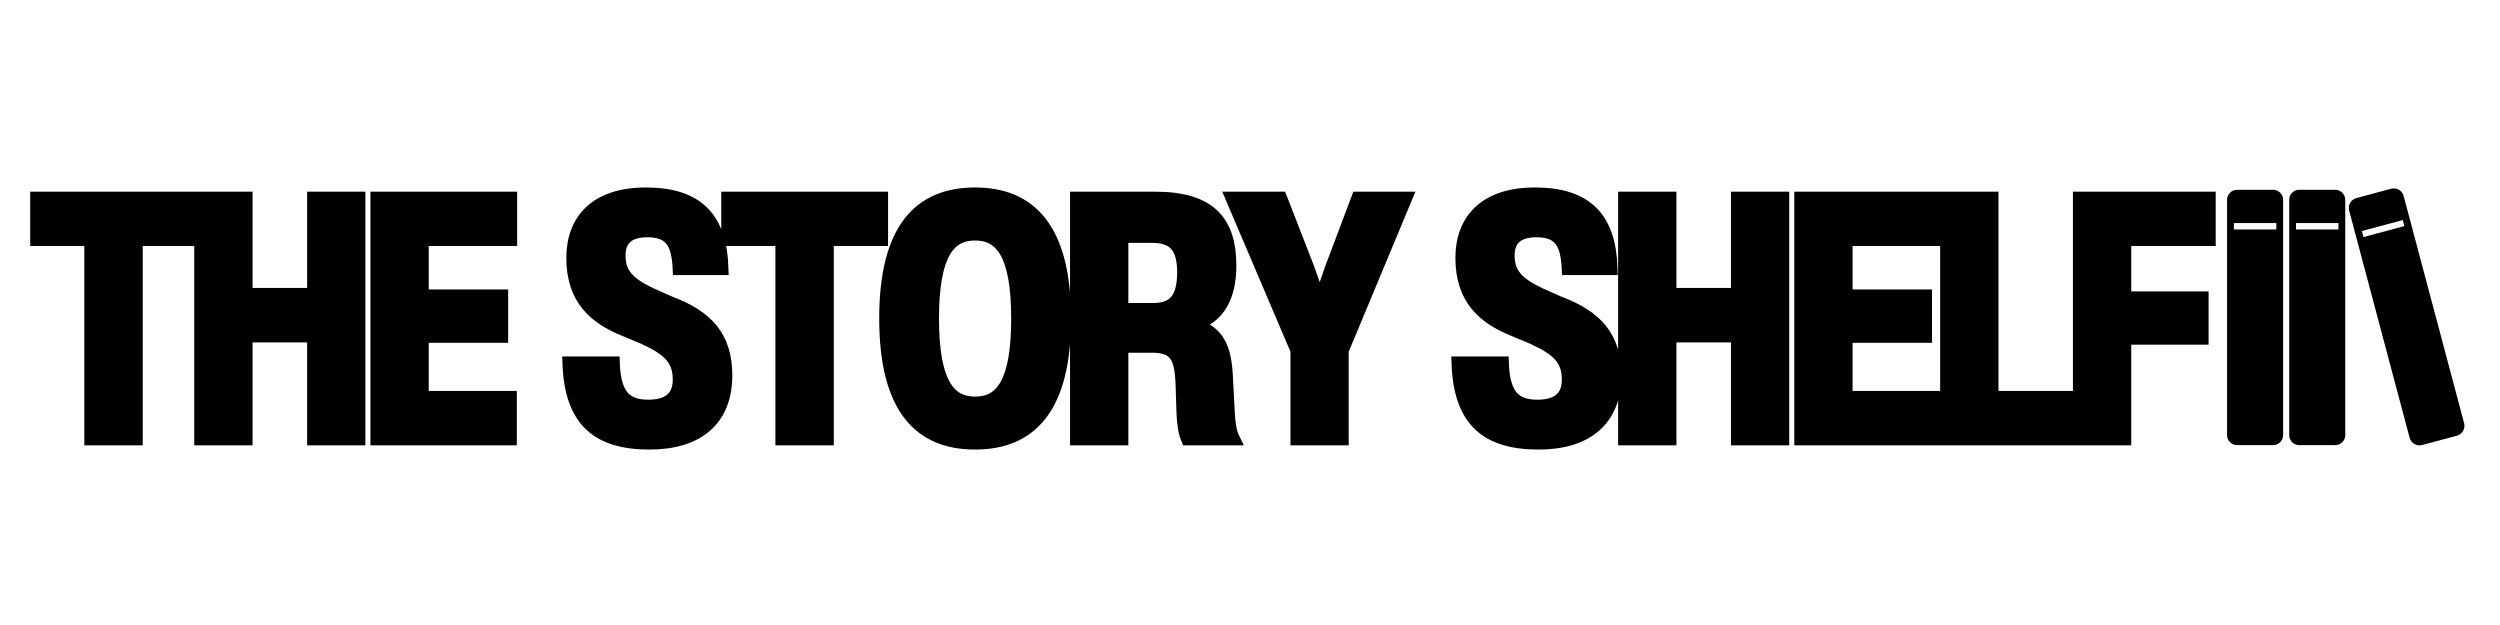 <svg version="1.0" preserveAspectRatio="xMidYMid meet" height="1000" viewBox="0 0 3000 750" zoomAndPan="magnify" width="4000" xmlns:xlink="http://www.w3.org/1999/xlink" xmlns="http://www.w3.org/2000/svg"><defs><g></g></defs><path stroke-miterlimit="4" stroke-opacity="1" stroke-width="33.772" stroke="#000000" d="M 17.994 325.866 L 17.994 436.681 L 162.011 436.681 L 162.011 966.999 L 283.594 966.999 L 283.594 436.681 L 428.053 436.681 L 428.053 325.866 Z M 754.847 582.014 L 575.87 582.014 L 575.87 325.866 L 454.504 325.866 L 454.504 966.999 L 575.87 966.999 L 575.87 693.046 L 754.847 693.046 L 754.847 966.999 L 875.997 966.999 L 875.997 325.866 L 754.847 325.866 Z M 1279.884 325.866 L 923.255 325.866 L 923.255 966.999 L 1279.002 966.999 L 1279.002 855.967 L 1044.63 855.967 L 1044.63 694.145 L 1255.918 694.145 L 1255.918 585.97 L 1044.63 585.97 L 1044.63 436.681 L 1279.884 436.681 Z M 1648.977 978.216 C 1777.606 978.216 1852.362 915.767 1852.362 797.699 C 1852.362 696.344 1803.113 641.157 1702.407 603.558 L 1652.059 581.132 C 1591.376 552.326 1568.292 526.161 1568.292 478.011 C 1568.292 437.997 1591.159 413.372 1642.823 413.372 C 1704.164 413.372 1724.176 443.493 1727.473 513.853 L 1842.244 513.853 C 1838.289 379.071 1776.506 314.649 1639.084 314.649 C 1506.284 314.649 1444.502 384.351 1444.502 485.489 C 1444.502 594.106 1503.212 644.671 1580.825 676.116 L 1632.714 697.884 C 1698.893 728.005 1727.698 754.171 1727.698 808.916 C 1727.698 854.21 1701.749 879.276 1646.121 879.276 C 1590.718 879.276 1555.759 856.85 1552.902 764.28 L 1434.167 764.28 C 1439.006 920.389 1512.663 978.216 1648.977 978.216 Z M 1856.759 325.866 L 1856.759 436.681 L 2000.768 436.681 L 2000.768 966.999 L 2122.359 966.999 L 2122.359 436.681 L 2266.81 436.681 L 2266.81 325.866 Z M 2515.116 978.216 C 2661.99 978.216 2753.677 885.871 2753.677 646.653 C 2753.677 407.435 2661.99 314.649 2515.116 314.649 C 2368.684 314.649 2276.997 406.993 2276.997 646.212 C 2276.997 885.43 2368.468 978.216 2515.116 978.216 Z M 2515.116 871.14 C 2445.414 871.14 2402.328 817.052 2402.328 646.212 C 2402.328 475.371 2445.414 421.95 2515.116 421.95 C 2585.476 421.95 2628.13 475.812 2628.13 646.653 C 2628.13 817.71 2585.476 871.14 2515.116 871.14 Z M 3184.258 800.339 C 3180.527 723.608 3161.174 681.387 3098.95 663.358 C 3162.715 642.698 3193.493 589.268 3193.493 505.717 C 3193.493 389.63 3141.171 325.866 2994.514 325.866 L 2784.759 325.866 L 2784.759 966.999 L 2906.125 966.999 L 2906.125 720.527 L 2984.179 720.527 C 3045.529 720.527 3062.459 743.395 3065.532 820.791 L 3067.955 896.422 C 3069.271 927.868 3072.127 947.654 3080.047 966.999 L 3203.17 966.999 C 3194.16 948.528 3190.862 926.985 3189.321 896.864 Z M 2906.125 428.32 L 2986.378 428.32 C 3043.763 428.32 3069.712 455.143 3069.712 523.746 C 3069.712 595.863 3042.664 622.028 2989.243 622.028 L 2906.125 622.028 Z M 3533.305 325.866 L 3462.287 514.294 C 3451.728 543.532 3441.618 574.536 3432.383 604.441 C 3423.147 574.752 3412.813 544.632 3401.82 514.069 L 3328.604 325.866 L 3198.444 325.866 L 3371.258 731.303 L 3371.258 966.999 L 3492.408 966.999 L 3492.408 731.519 L 3661.483 325.866 Z M 4014.589 978.216 C 4143.209 978.216 4217.966 915.767 4217.966 797.699 C 4217.966 696.344 4168.716 641.157 4068.011 603.558 L 4017.662 581.132 C 3956.979 552.326 3933.895 526.161 3933.895 478.011 C 3933.895 437.997 3956.763 413.372 4008.427 413.372 C 4069.776 413.372 4089.779 443.493 4093.077 513.853 L 4207.848 513.853 C 4203.892 379.071 4142.11 314.649 4004.688 314.649 C 3871.888 314.649 3810.105 384.351 3810.105 485.489 C 3810.105 594.106 3868.815 644.671 3946.428 676.116 L 3998.317 697.884 C 4064.497 728.005 4093.302 754.171 4093.302 808.916 C 4093.302 854.21 4067.353 879.276 4011.724 879.276 C 3956.321 879.276 3921.362 856.85 3918.506 764.28 L 3799.771 764.28 C 3804.609 920.389 3878.267 978.216 4014.589 978.216 Z M 4543.366 582.014 L 4364.398 582.014 L 4364.398 325.866 L 4243.032 325.866 L 4243.032 966.999 L 4364.398 966.999 L 4364.398 693.046 L 4543.366 693.046 L 4543.366 966.999 L 4664.516 966.999 L 4664.516 325.866 L 4543.366 325.866 Z M 5068.412 325.866 L 4711.783 325.866 L 4711.783 966.999 L 5067.53 966.999 L 5067.53 855.967 L 4833.149 855.967 L 4833.149 694.145 L 5044.446 694.145 L 5044.446 585.97 L 4833.149 585.97 L 4833.149 436.681 L 5068.412 436.681 Z M 5426.66 966.999 L 5426.66 855.967 L 5221.302 855.967 L 5221.302 325.866 L 5099.935 325.866 L 5099.935 966.999 Z M 5799.258 325.866 L 5453.189 325.866 L 5453.189 966.999 L 5574.555 966.999 L 5574.555 699.2 L 5780.346 699.2 L 5780.346 591.241 L 5574.555 591.241 L 5574.555 436.681 L 5799.258 436.681 Z M 5799.258 325.866" stroke-linejoin="miter" fill="none" transform="matrix(0.451, 0, 0, 0.451, 35.739, 90.677)" stroke-linecap="butt"></path><g fill-opacity="1" fill="#000000"><g transform="translate(37.41, 527.09)"><g><path d="M 6.406 -289.391 L 6.406 -239.297 L 71.438 -239.297 L 71.438 0 L 126.297 0 L 126.297 -239.297 L 191.531 -239.297 L 191.531 -289.391 Z M 6.406 -289.391"></path></g></g></g><g fill-opacity="1" fill="#000000"><g transform="translate(225.083, 527.09)"><g><path d="M 151.297 -173.75 L 70.516 -173.75 L 70.516 -289.391 L 15.75 -289.391 L 15.75 0 L 70.516 0 L 70.516 -123.656 L 151.297 -123.656 L 151.297 0 L 205.969 0 L 205.969 -289.391 L 151.297 -289.391 Z M 151.297 -173.75"></path></g></g></g><g fill-opacity="1" fill="#000000"><g transform="translate(436.634, 527.09)"><g><path d="M 176.703 -289.391 L 15.75 -289.391 L 15.75 0 L 176.297 0 L 176.297 -50.094 L 70.516 -50.094 L 70.516 -123.156 L 165.922 -123.156 L 165.922 -171.922 L 70.516 -171.922 L 70.516 -239.297 L 176.703 -239.297 Z M 176.703 -289.391"></path></g></g></g><g fill-opacity="1" fill="#000000"><g transform="translate(611.81, 527.09)"><g></g></g></g><g fill-opacity="1" fill="#000000"><g transform="translate(676.738, 527.09)"><g><path d="M 103.234 5.078 C 161.25 5.078 194.984 -23.172 194.984 -76.406 C 194.984 -122.141 172.734 -147.031 127.312 -164 L 104.562 -174.156 C 77.219 -187.172 66.75 -198.953 66.75 -220.703 C 66.75 -238.781 77.125 -249.859 100.391 -249.859 C 128.125 -249.859 137.172 -236.234 138.594 -204.547 L 190.422 -204.547 C 188.594 -265.297 160.75 -294.359 98.766 -294.359 C 38.812 -294.359 10.875 -262.969 10.875 -217.344 C 10.875 -168.266 37.391 -145.5 72.453 -131.281 L 95.812 -121.422 C 125.688 -107.906 138.703 -96.016 138.703 -71.328 C 138.703 -50.906 127.016 -39.625 101.922 -39.625 C 76.922 -39.625 61.172 -49.688 59.844 -91.453 L 6.297 -91.453 C 8.438 -21.031 41.656 5.078 103.234 5.078 Z M 103.234 5.078"></path></g></g></g><g fill-opacity="1" fill="#000000"><g transform="translate(867.256, 527.09)"><g><path d="M 6.406 -289.391 L 6.406 -239.297 L 71.438 -239.297 L 71.438 0 L 126.297 0 L 126.297 -239.297 L 191.531 -239.297 L 191.531 -289.391 Z M 6.406 -289.391"></path></g></g></g><g fill-opacity="1" fill="#000000"><g transform="translate(1054.93, 527.09)"><g><path d="M 115.938 5.078 C 182.188 5.078 223.547 -36.578 223.547 -144.594 C 223.547 -252.5 182.188 -294.359 115.938 -294.359 C 49.781 -294.359 8.438 -252.703 8.438 -144.797 C 8.438 -36.781 49.688 5.078 115.938 5.078 Z M 115.938 -43.281 C 84.438 -43.281 65.031 -67.672 65.031 -144.797 C 65.031 -221.922 84.438 -246 115.938 -246 C 147.641 -246 166.938 -221.719 166.938 -144.594 C 166.938 -67.359 147.641 -43.281 115.938 -43.281 Z M 115.938 -43.281"></path></g></g></g><g fill-opacity="1" fill="#000000"><g transform="translate(1276.744, 527.09)"><g><path d="M 196.109 -75.188 C 194.375 -109.844 185.641 -128.938 157.594 -137.078 C 186.359 -146.312 200.266 -170.5 200.266 -208.203 C 200.266 -260.531 176.594 -289.391 110.453 -289.391 L 15.75 -289.391 L 15.75 0 L 70.516 0 L 70.516 -111.266 L 105.781 -111.266 C 133.406 -111.266 141.141 -100.891 142.453 -65.938 L 143.578 -31.797 C 144.188 -17.688 145.5 -8.734 149.062 0 L 204.641 0 C 200.578 -8.328 199.047 -18.094 198.344 -31.703 Z M 70.516 -243.156 L 106.797 -243.156 C 132.703 -243.156 144.391 -230.953 144.391 -200.062 C 144.391 -167.453 132.188 -155.672 108.016 -155.672 L 70.516 -155.672 Z M 70.516 -243.156"></path></g></g></g><g fill-opacity="1" fill="#000000"><g transform="translate(1477.829, 527.09)"><g><path d="M 152.516 -289.391 L 120.516 -204.344 C 115.734 -191.125 111.156 -177.109 107 -163.594 C 102.828 -177 98.156 -190.625 93.172 -204.438 L 60.156 -289.391 L 1.422 -289.391 L 79.359 -106.391 L 79.359 0 L 134.016 0 L 134.016 -106.281 L 210.328 -289.391 Z M 152.516 -289.391"></path></g></g></g><g fill-opacity="1" fill="#000000"><g transform="translate(1679.423, 527.09)"><g></g></g></g><g fill-opacity="1" fill="#000000"><g transform="translate(1744.352, 527.09)"><g><path d="M 103.234 5.078 C 161.25 5.078 194.984 -23.172 194.984 -76.406 C 194.984 -122.141 172.734 -147.031 127.312 -164 L 104.562 -174.156 C 77.219 -187.172 66.75 -198.953 66.75 -220.703 C 66.75 -238.781 77.125 -249.859 100.391 -249.859 C 128.125 -249.859 137.172 -236.234 138.594 -204.547 L 190.422 -204.547 C 188.594 -265.297 160.75 -294.359 98.766 -294.359 C 38.812 -294.359 10.875 -262.969 10.875 -217.344 C 10.875 -168.266 37.391 -145.5 72.453 -131.281 L 95.812 -121.422 C 125.688 -107.906 138.703 -96.016 138.703 -71.328 C 138.703 -50.906 127.016 -39.625 101.922 -39.625 C 76.922 -39.625 61.172 -49.688 59.844 -91.453 L 6.297 -91.453 C 8.438 -21.031 41.656 5.078 103.234 5.078 Z M 103.234 5.078"></path></g></g></g><g fill-opacity="1" fill="#000000"><g transform="translate(1934.87, 527.09)"><g><path d="M 151.297 -173.75 L 70.516 -173.75 L 70.516 -289.391 L 15.75 -289.391 L 15.75 0 L 70.516 0 L 70.516 -123.656 L 151.297 -123.656 L 151.297 0 L 205.969 0 L 205.969 -289.391 L 151.297 -289.391 Z M 151.297 -173.75"></path></g></g></g><g fill-opacity="1" fill="#000000"><g transform="translate(2146.422, 527.09)"><g><path d="M 176.703 -289.391 L 15.75 -289.391 L 15.75 0 L 176.297 0 L 176.297 -50.094 L 70.516 -50.094 L 70.516 -123.156 L 165.922 -123.156 L 165.922 -171.922 L 70.516 -171.922 L 70.516 -239.297 L 176.703 -239.297 Z M 176.703 -289.391"></path></g></g></g><g fill-opacity="1" fill="#000000"><g transform="translate(2321.597, 527.09)"><g><path d="M 163.188 0 L 163.188 -50.094 L 70.516 -50.094 L 70.516 -289.391 L 15.75 -289.391 L 15.75 0 Z M 163.188 0"></path></g></g></g><g fill-opacity="1" fill="#000000"><g transform="translate(2481.022, 527.09)"><g><path d="M 171.922 -289.391 L 15.75 -289.391 L 15.75 0 L 70.516 0 L 70.516 -120.812 L 163.391 -120.812 L 163.391 -169.594 L 70.516 -169.594 L 70.516 -239.297 L 171.922 -239.297 Z M 171.922 -289.391"></path></g></g></g><path fill-rule="nonzero" fill-opacity="1" d="M 2727.949 227.723 L 2684.309 227.723 C 2677.945 227.723 2672.488 233.172 2672.488 239.527 L 2672.488 522.336 C 2672.488 528.691 2677.945 534.137 2684.309 534.137 L 2727.949 534.137 C 2734.312 534.137 2739.766 528.691 2739.766 522.336 L 2739.766 239.98 C 2739.766 233.172 2734.312 227.723 2727.949 227.723 Z M 2731.586 275.387 L 2680.672 275.387 L 2680.672 267.672 L 2731.586 267.672 Z M 2731.586 275.387" fill="#000000"></path><path fill-rule="nonzero" fill-opacity="1" d="M 2802.5 227.723 L 2758.859 227.723 C 2752.496 227.723 2747.039 233.172 2747.039 239.527 L 2747.039 522.336 C 2747.039 528.691 2752.496 534.137 2758.859 534.137 L 2802.5 534.137 C 2808.863 534.137 2814.316 528.691 2814.316 522.336 L 2814.316 239.98 C 2814.316 233.172 2808.863 227.723 2802.5 227.723 Z M 2806.137 275.387 L 2755.223 275.387 L 2755.223 267.672 L 2806.137 267.672 Z M 2806.137 275.387" fill="#000000"></path><path fill-rule="nonzero" fill-opacity="1" d="M 2957.055 508.262 L 2884.324 234.988 C 2882.504 228.633 2876.141 225 2869.777 226.363 L 2827.5 237.711 C 2821.137 239.527 2817.5 245.883 2818.863 252.238 L 2891.598 525.512 C 2893.414 531.867 2899.777 535.5 2906.145 534.137 L 2948.418 522.789 C 2954.785 520.973 2958.418 514.617 2957.055 508.262 Z M 2836.137 284.469 L 2834.32 277.203 L 2883.414 264.039 L 2885.234 271.301 Z M 2836.137 284.469" fill="#000000"></path></svg>